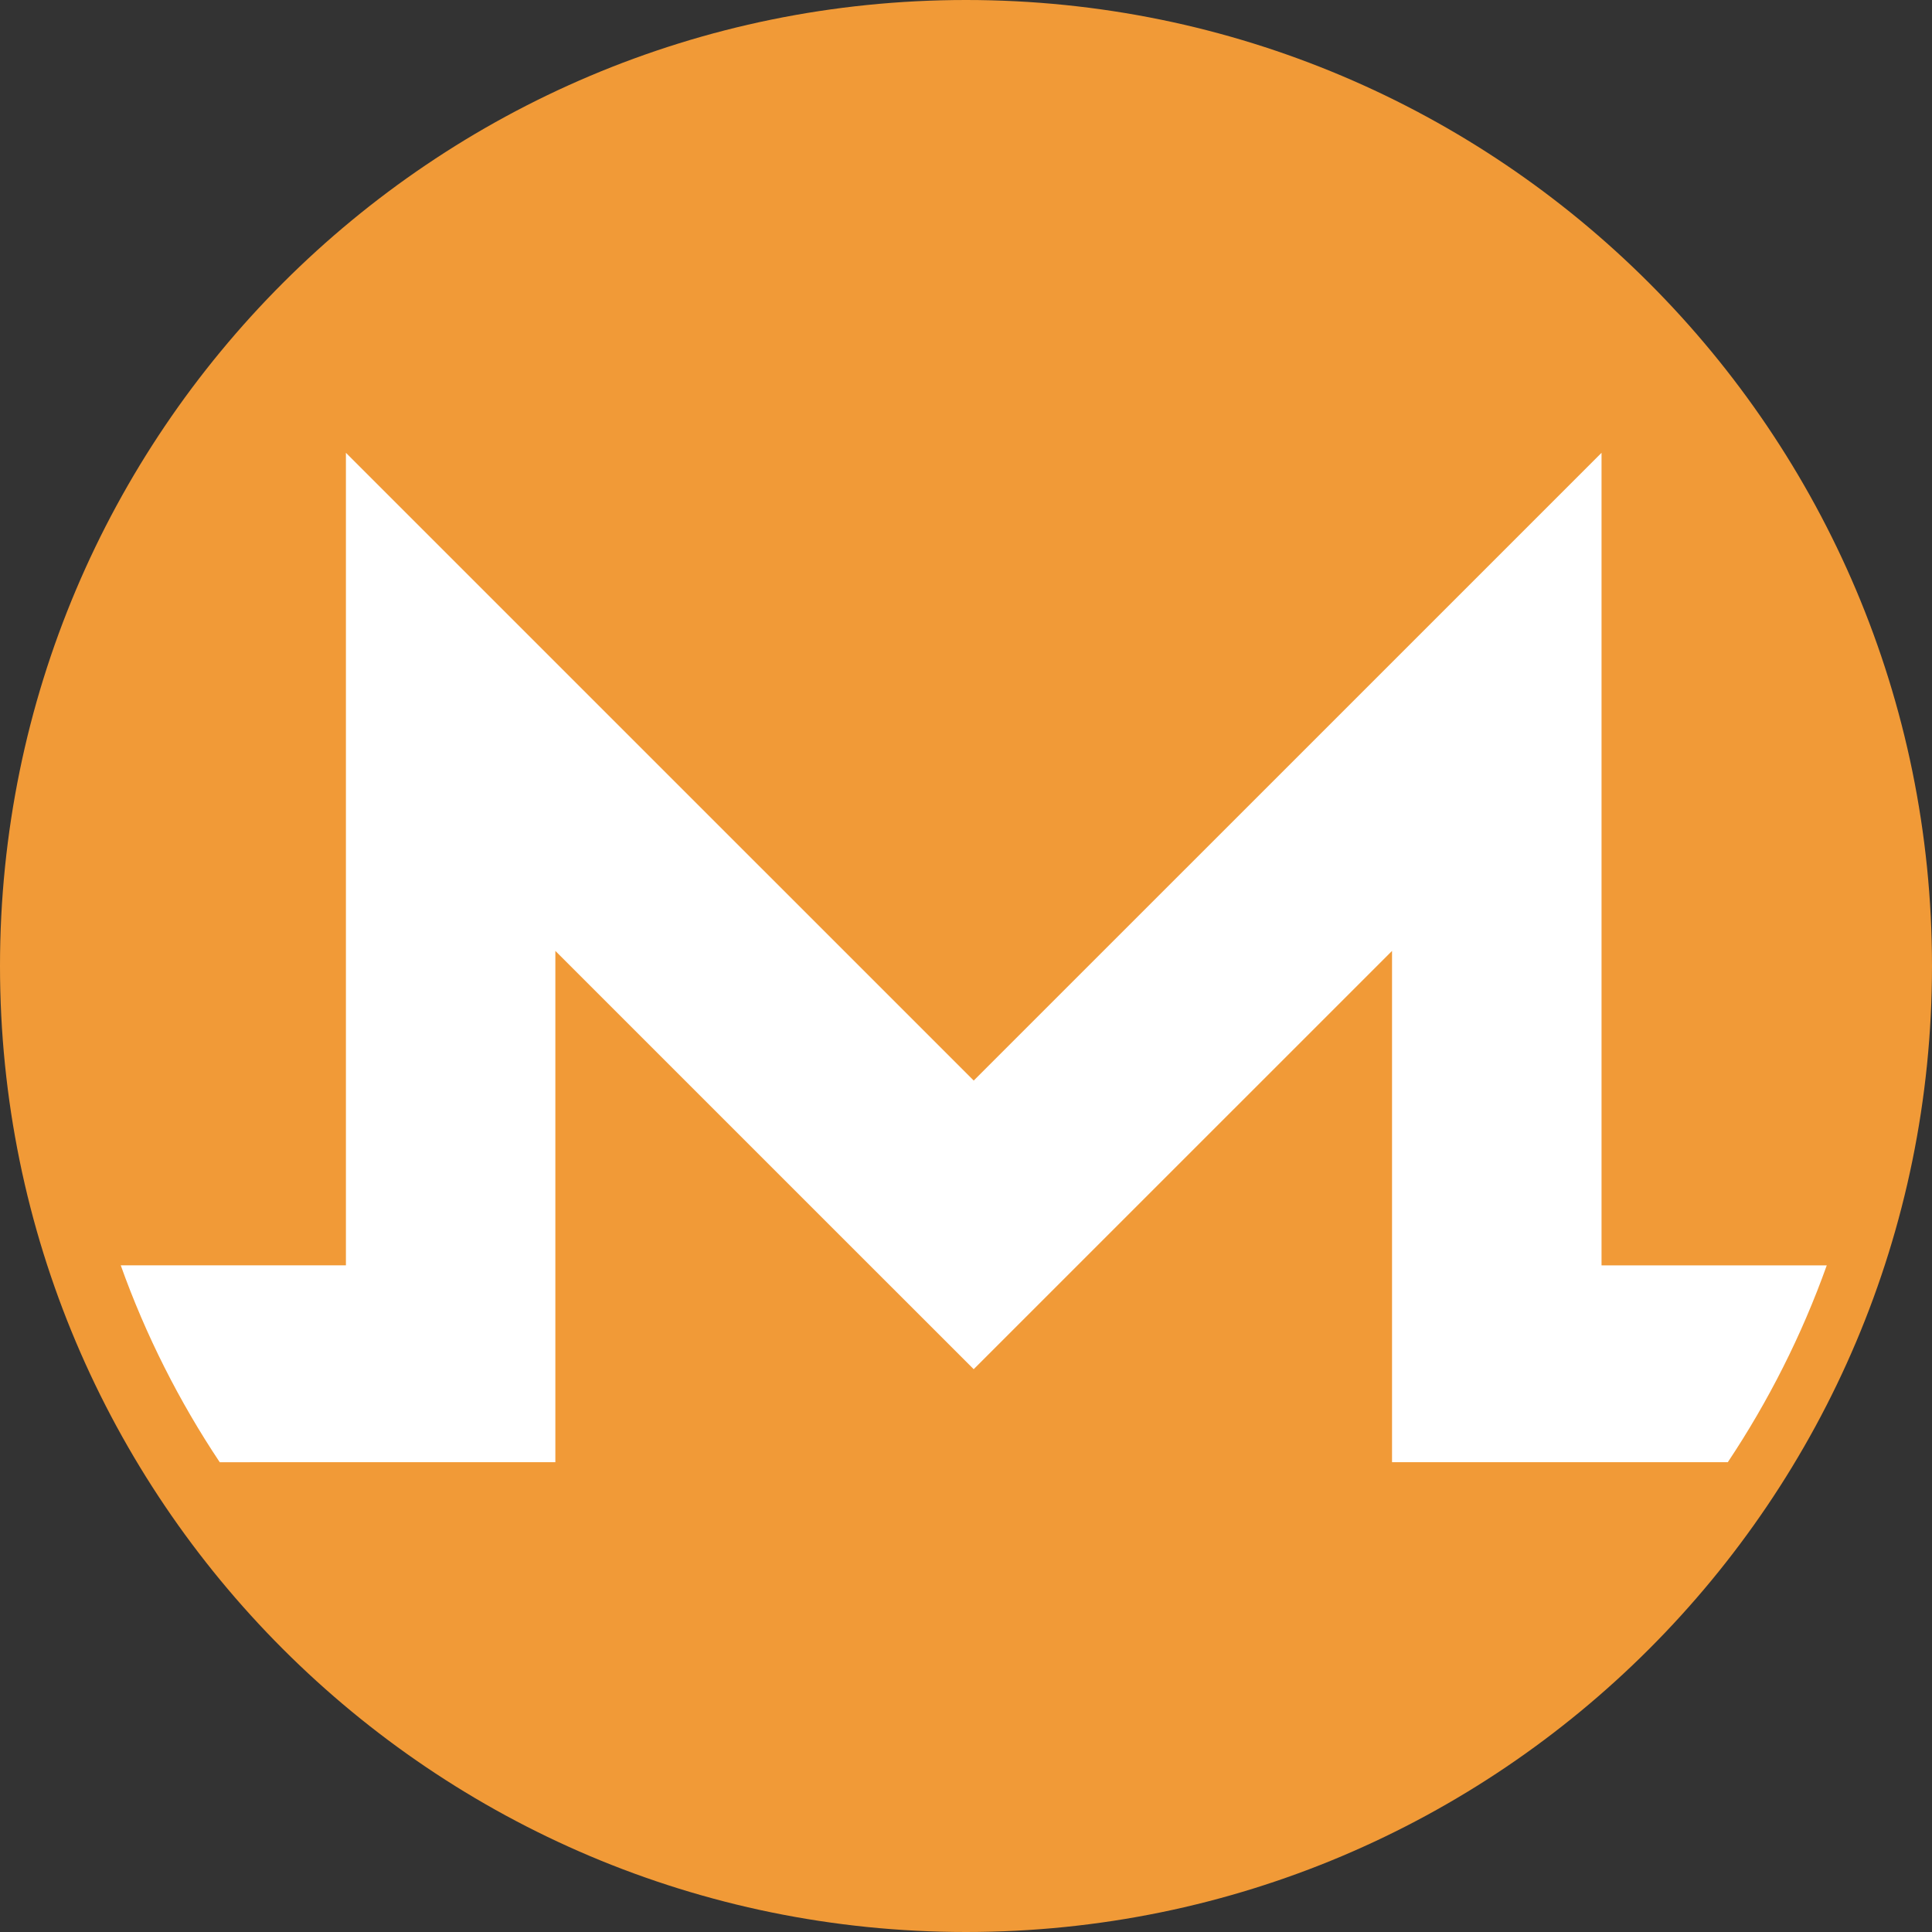<svg width="64" height="64" viewBox="0 0 64 64" fill="none" xmlns="http://www.w3.org/2000/svg">
<rect x="0" y="0" width="64" height="64" fill="#333333" stroke="none"/>
<path d="M0 32C0 14.327 14.327 0 32 0C49.673 0 64 14.327 64 32C64 49.673 49.673 64 32 64C14.327 64 0 49.673 0 32Z" fill="#F19A37"/>
<path fill-rule="evenodd" clip-rule="evenodd" d="M4 41.916H11.459V15L32.256 35.795L53.053 15V41.917H60.514C59.685 44.236 58.579 46.422 57.236 48.437H46.113V31.5L37.036 40.576L32.255 45.356L27.473 40.576L18.397 31.5V48.437H11.458L7.279 48.438C5.935 46.423 4.829 44.236 4 41.916Z" fill="white"/>
</svg>
